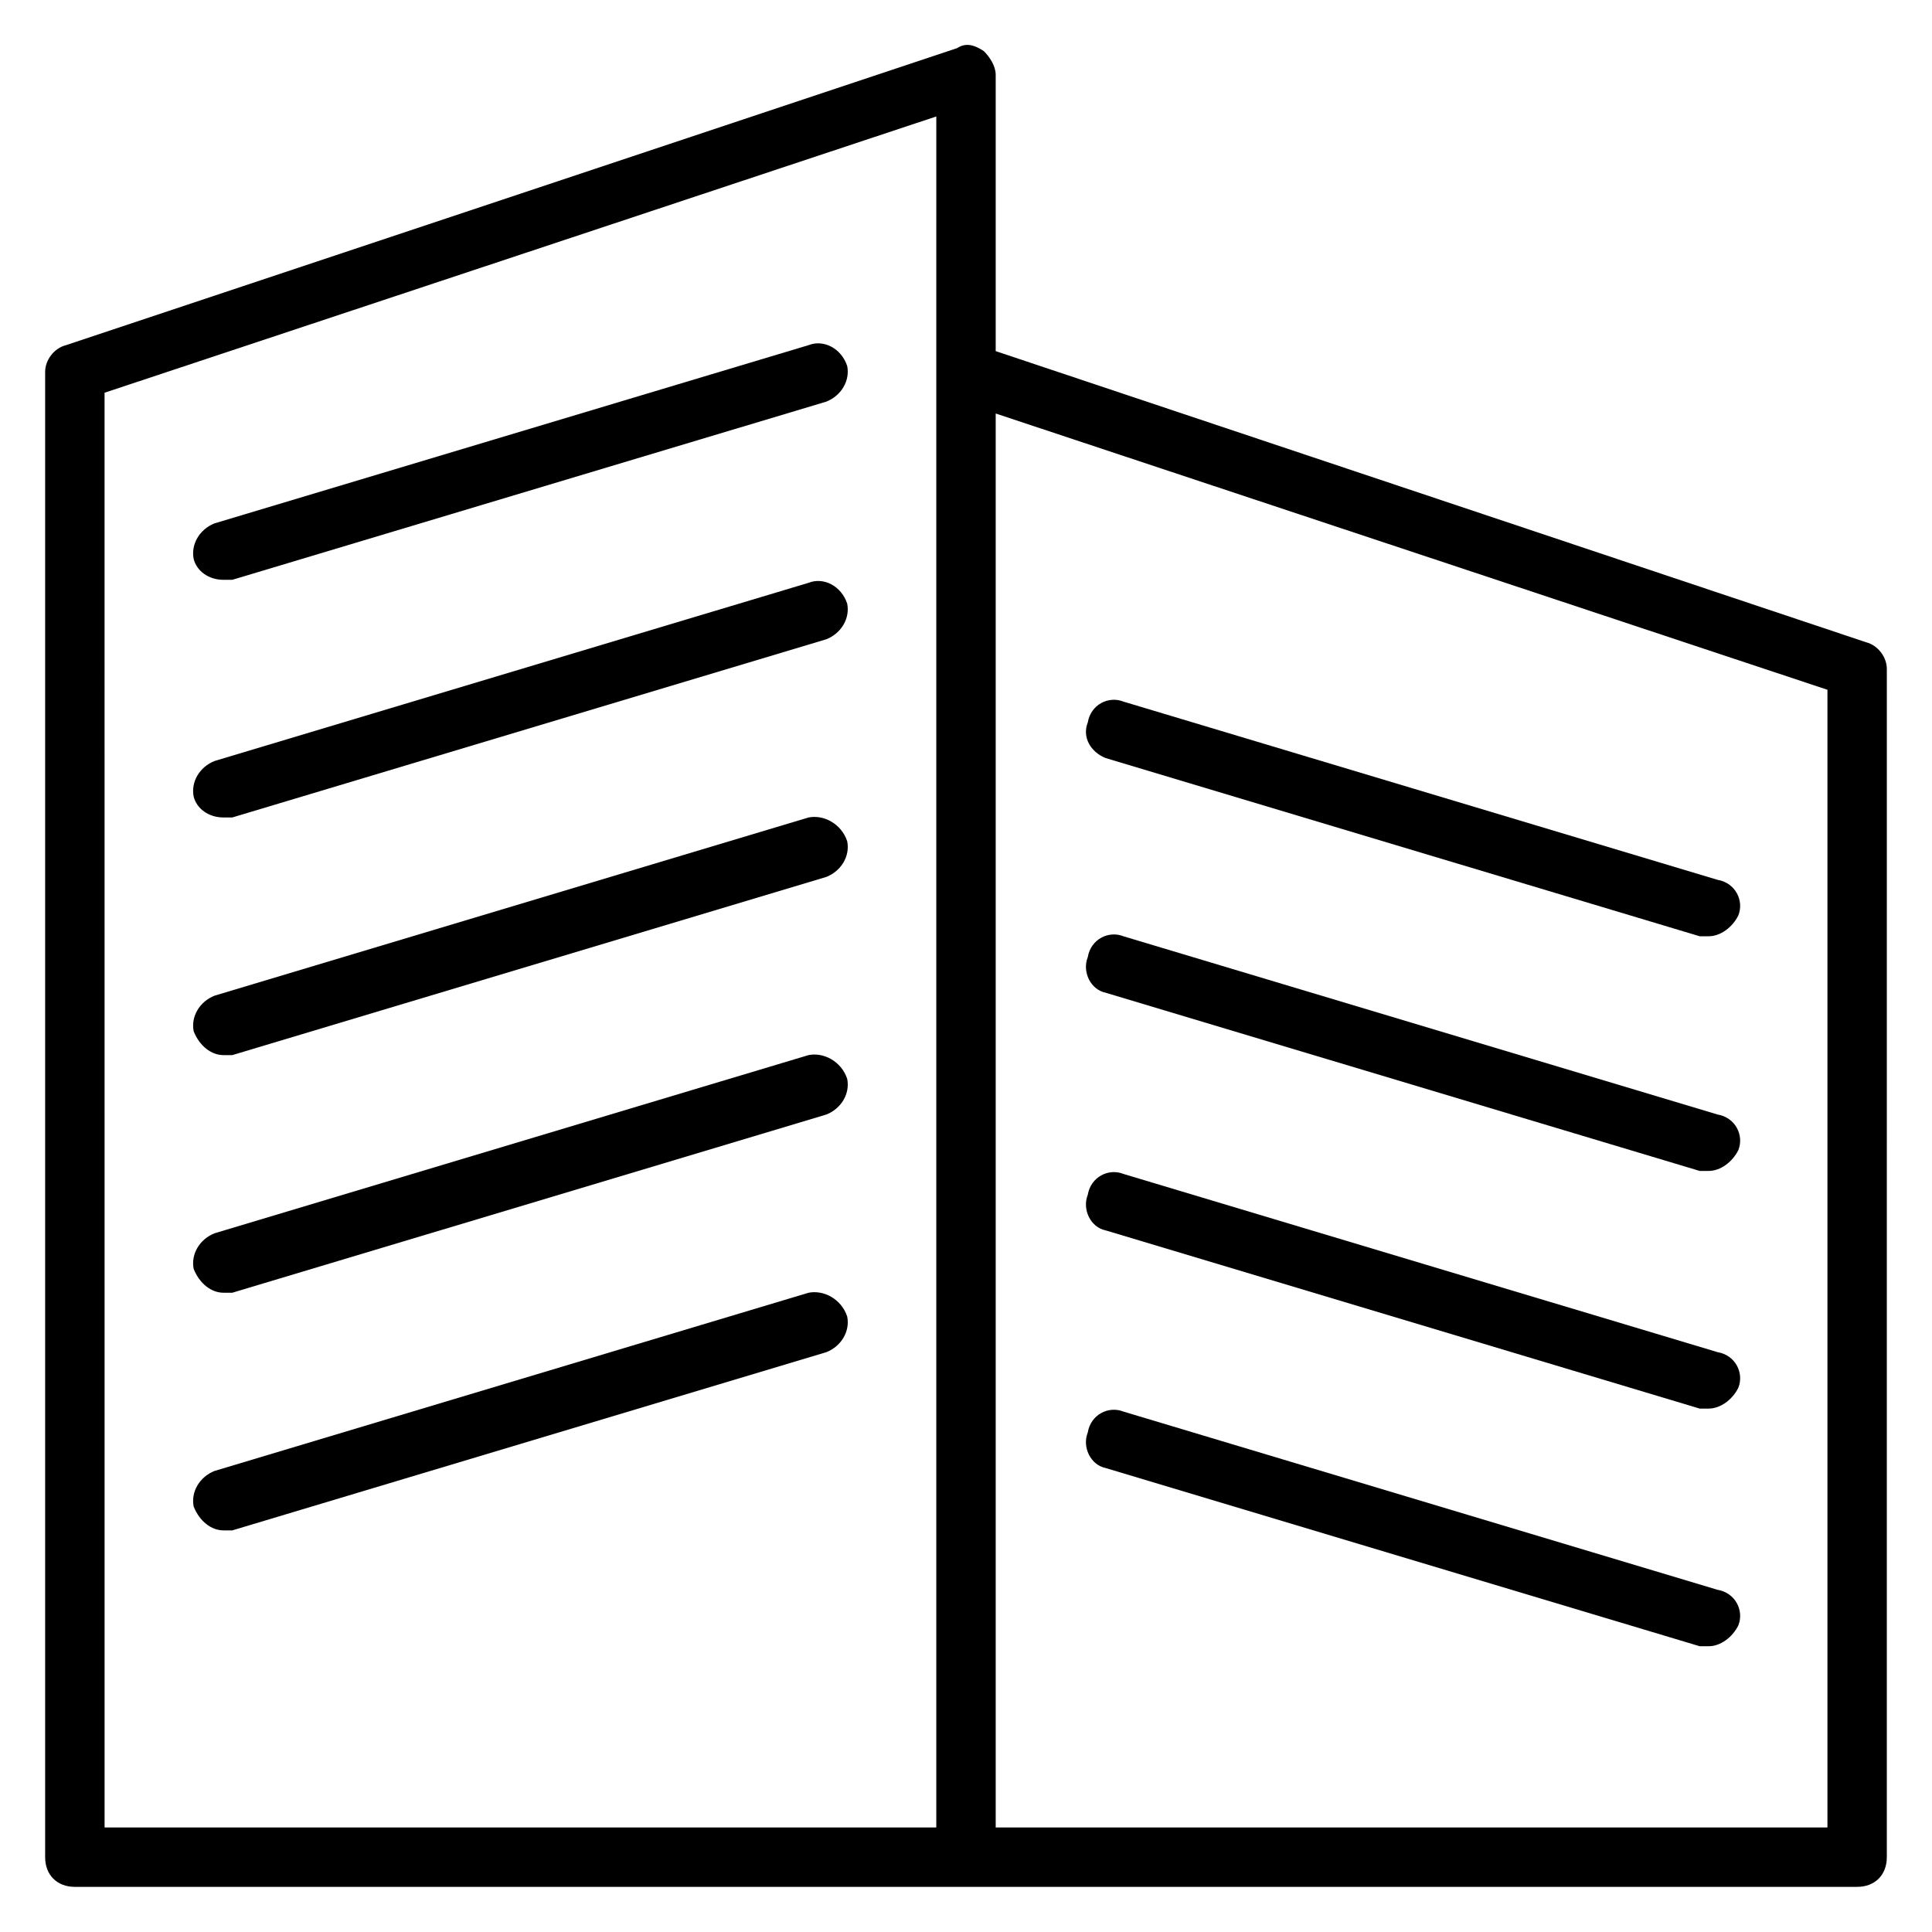 <?xml version="1.0" encoding="UTF-8"?>
<!-- Uploaded to: ICON Repo, www.svgrepo.com, Generator: ICON Repo Mixer Tools -->
<svg fill="#000000" width="800px" height="800px" version="1.1" viewBox="144 144 512 512" xmlns="http://www.w3.org/2000/svg">
 <g>
  <path d="m638.52 314.2-230.65-77.148v-73.211c0-2.363-1.574-4.723-3.148-6.297-2.363-1.574-4.723-2.359-7.086-0.785l-236.16 78.719c-3.148 0.789-5.512 3.938-5.512 7.086v393.6c0 4.723 3.148 7.871 7.871 7.871h472.32c4.723 0 7.871-3.148 7.871-7.871l0.004-314.88c0-3.148-2.363-6.297-5.512-7.082zm-466.81-66.125 220.42-73.211-0.004 67.699v385.73h-220.41zm456.58 380.22h-220.42v-374.71l220.42 73.211z"/>
  <path d="m358.28 235.47-157.44 47.23c-3.938 1.574-6.297 5.512-5.512 9.445 0.789 3.148 3.938 5.512 7.871 5.512h2.363l157.44-47.23c3.938-1.574 6.297-5.512 5.512-9.445-1.574-4.723-6.301-7.086-10.234-5.512z"/>
  <path d="m358.28 298.45-157.44 47.23c-3.938 1.574-6.297 5.512-5.512 9.445 0.789 3.148 3.938 5.512 7.871 5.512h2.363l157.44-47.23c3.938-1.574 6.297-5.512 5.512-9.445-1.574-4.723-6.301-7.086-10.234-5.512z"/>
  <path d="m358.28 360.64-157.44 47.23c-3.938 1.574-6.297 5.512-5.512 9.445 1.574 3.941 4.727 6.301 7.875 6.301h2.363l157.44-47.23c3.938-1.574 6.297-5.512 5.512-9.445-1.578-4.727-6.305-7.086-10.238-6.301z"/>
  <path d="m358.28 423.61-157.44 47.23c-3.938 1.574-6.297 5.512-5.512 9.445 1.574 3.941 4.727 6.301 7.875 6.301h2.363l157.44-47.23c3.938-1.574 6.297-5.512 5.512-9.445-1.578-4.727-6.305-7.086-10.238-6.301z"/>
  <path d="m358.28 486.59-157.44 47.23c-3.938 1.574-6.297 5.512-5.512 9.445 1.574 3.941 4.727 6.301 7.875 6.301h2.363l157.44-47.23c3.938-1.574 6.297-5.512 5.512-9.445-1.578-4.727-6.305-7.086-10.238-6.301z"/>
  <path d="m437 344.89 157.44 47.23h2.363c3.148 0 6.297-2.363 7.871-5.512 1.574-3.938-0.789-8.66-5.512-9.445l-157.44-47.23c-3.938-1.574-8.66 0.789-9.445 5.512-1.574 3.934 0.789 7.871 4.723 9.445z"/>
  <path d="m437 407.08 157.44 47.23h2.363c3.148 0 6.297-2.363 7.871-5.512 1.574-3.938-0.789-8.66-5.512-9.445l-157.44-47.23c-3.938-1.574-8.66 0.789-9.445 5.512-1.574 3.938 0.789 8.66 4.723 9.445z"/>
  <path d="m437 470.06 157.44 47.23h2.363c3.148 0 6.297-2.363 7.871-5.512 1.574-3.938-0.789-8.66-5.512-9.445l-157.44-47.23c-3.938-1.574-8.66 0.789-9.445 5.512-1.574 3.938 0.789 8.66 4.723 9.445z"/>
  <path d="m437 533.04 157.44 47.23h2.363c3.148 0 6.297-2.363 7.871-5.512 1.574-3.938-0.789-8.66-5.512-9.445l-157.44-47.23c-3.938-1.574-8.66 0.789-9.445 5.512-1.574 3.934 0.789 8.66 4.723 9.445z"/>
 </g>
</svg>